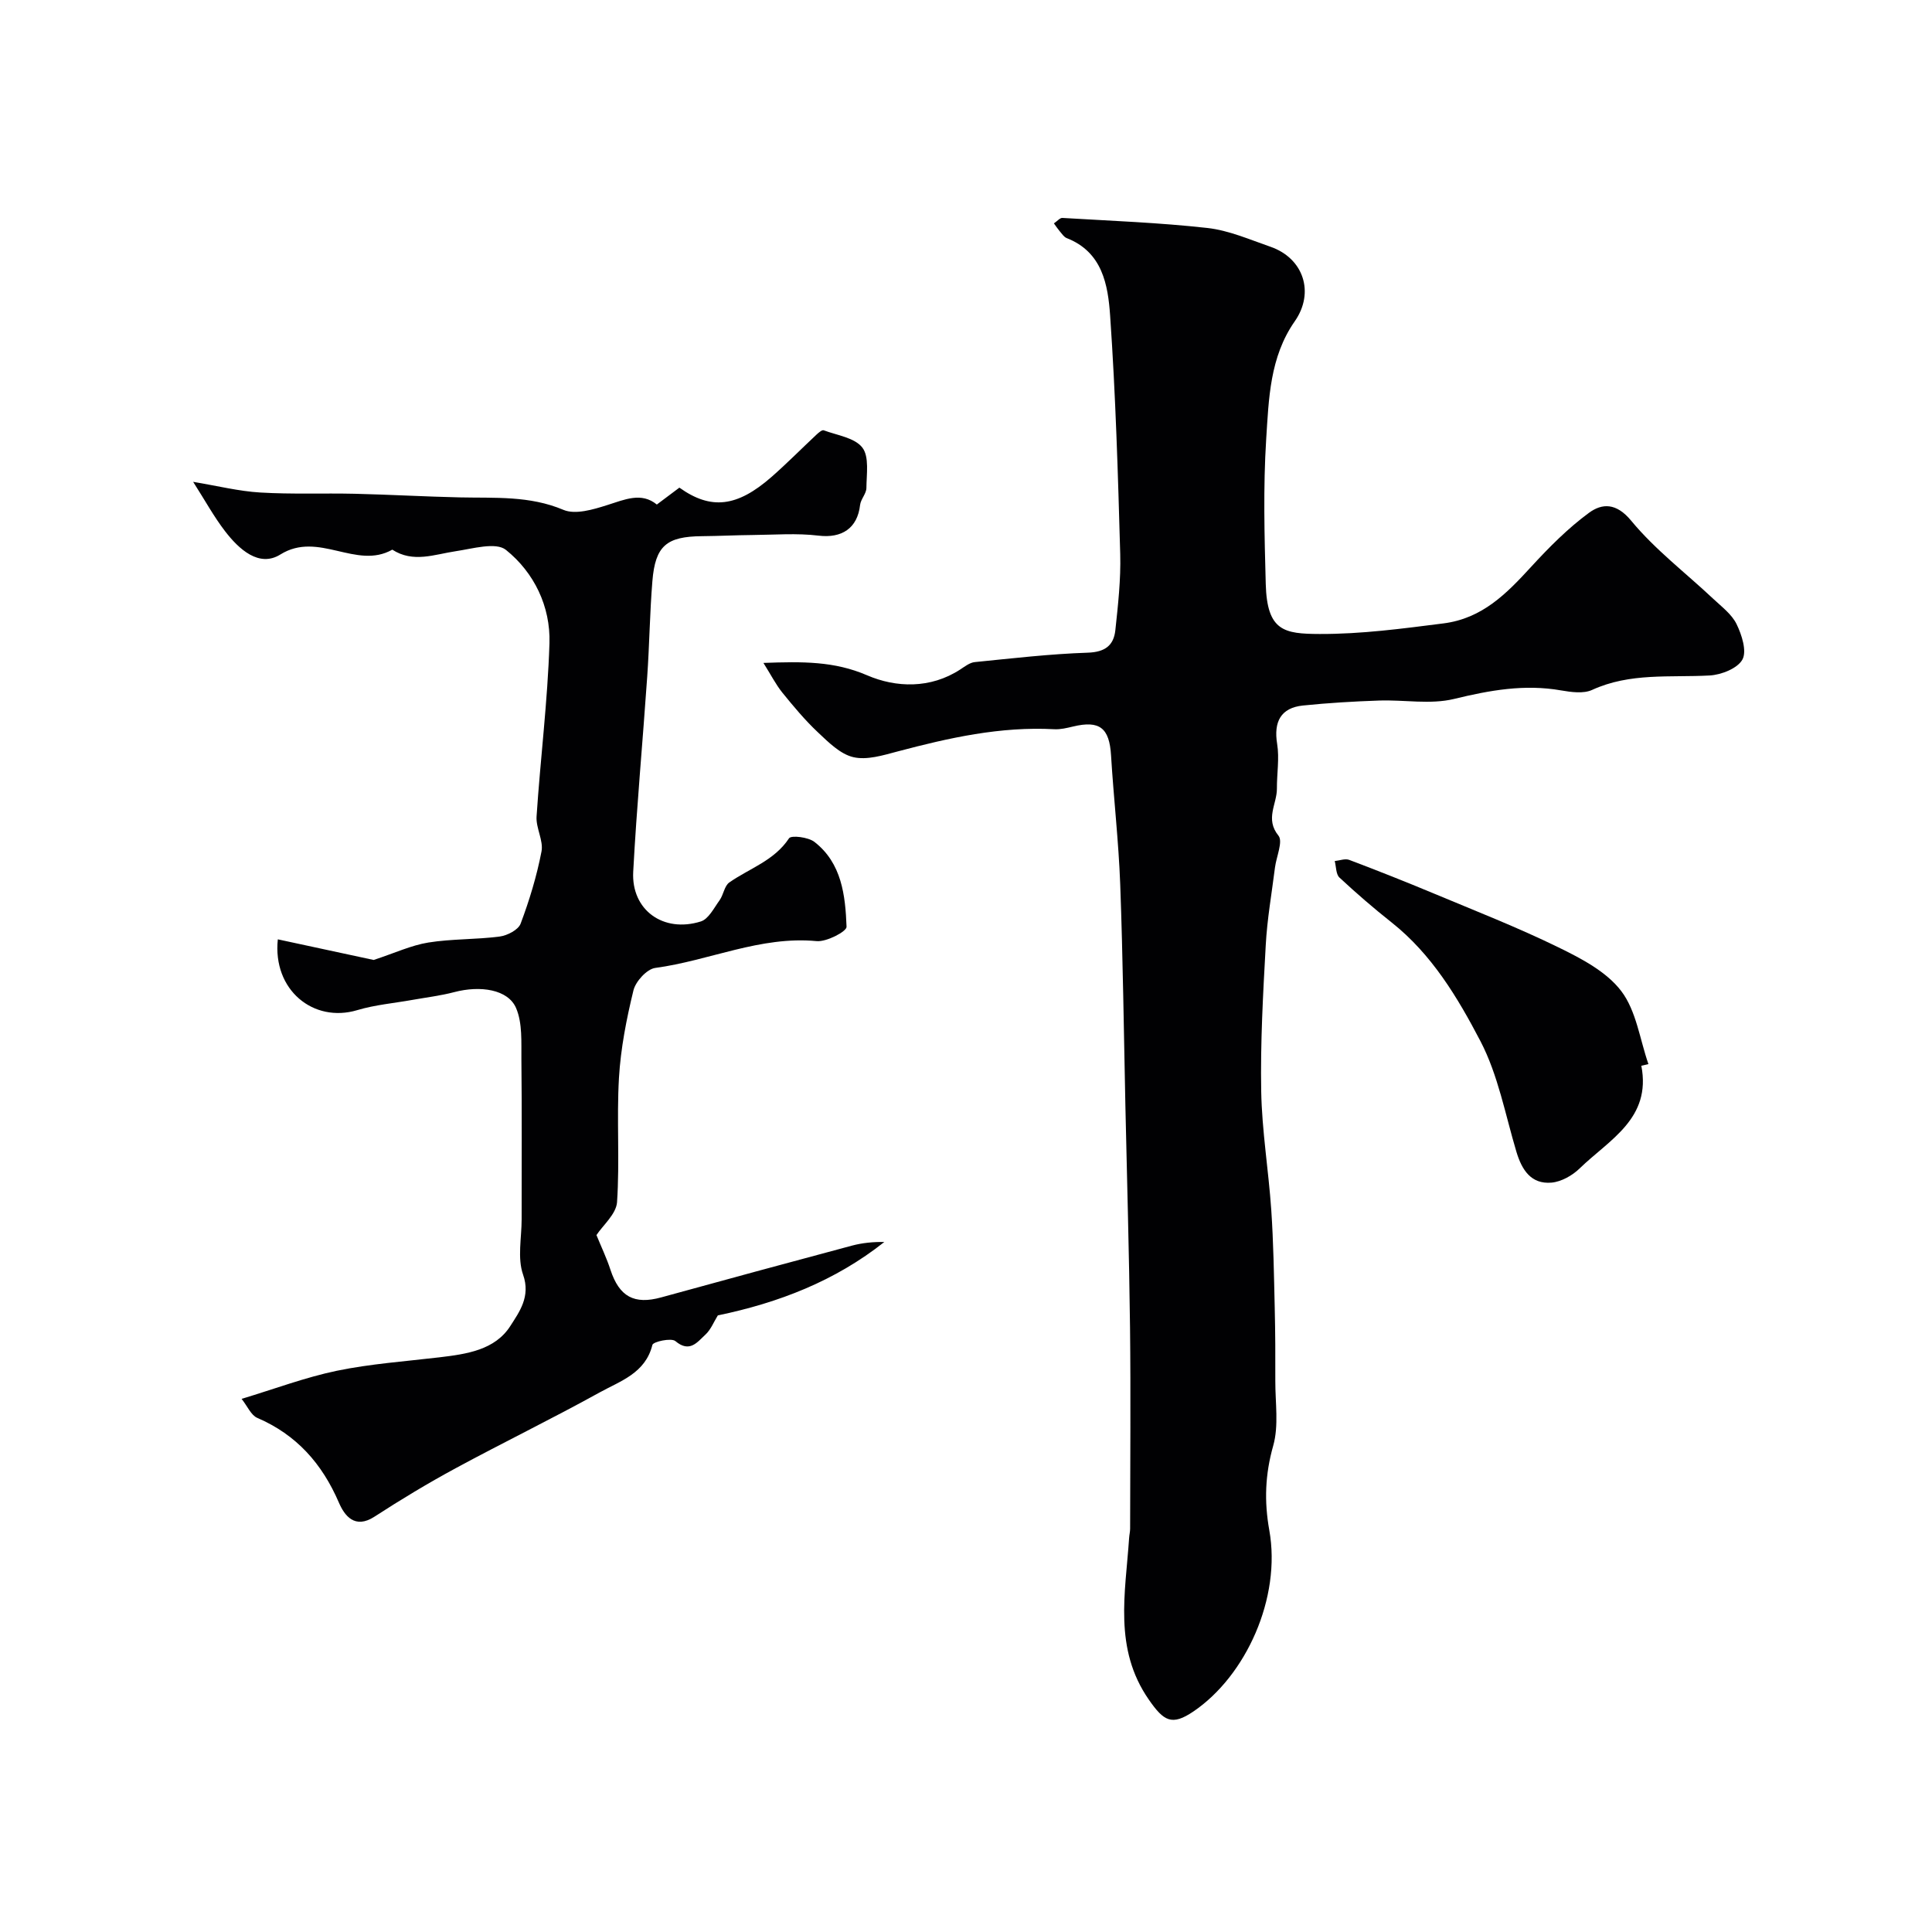 <svg enable-background="new 0 0 400 400" viewBox="0 0 400 400" xmlns="http://www.w3.org/2000/svg"><g fill="#010103"><path d="m158.06 137.25c8.13-.29 14.64-.38 21.46 2.56 5.96 2.57 13.12 2.84 19.33-1.23.93-.61 1.94-1.4 2.97-1.5 7.79-.78 15.58-1.69 23.39-1.95 3.57-.12 5.37-1.49 5.71-4.65.56-5.23 1.15-10.51 1.01-15.75-.46-16.47-.95-32.95-2.09-49.38-.44-6.34-1.58-13.16-8.98-16.05-.57-.22-.99-.88-1.42-1.38-.41-.48-.76-1.01-1.24-1.67.71-.48 1.25-1.16 1.75-1.13 10.02.6 20.07.97 30.03 2.08 4.45.5 8.76 2.4 13.06 3.89 6.82 2.36 9.21 9.45 5.02 15.44-5.18 7.42-5.37 16.05-5.91 24.41-.63 9.96-.36 19.99-.09 29.98.27 9.75 3.8 10.31 11.15 10.34 8.68.03 17.11-1.11 25.63-2.19 8.06-1.02 13.08-6.17 18.15-11.7 3.69-4.02 7.6-7.97 11.98-11.19 2.73-2 5.66-2.12 8.76 1.64 4.93 5.97 11.26 10.78 16.95 16.13 1.75 1.65 3.86 3.21 4.86 5.27 1.08 2.22 2.16 5.58 1.21 7.33-1 1.83-4.37 3.17-6.79 3.3-8.19.45-16.46-.62-24.33 2.99-1.79.82-4.33.46-6.43.1-7.58-1.33-14.76-.03-22.16 1.77-4.9 1.19-10.33.15-15.51.33-5.26.18-10.53.49-15.77 1.03-4.58.47-6.09 3.36-5.34 7.95.49 3-.07 6.16-.05 9.25.02 3.2-2.5 6.26.32 9.74.98 1.21-.43 4.34-.72 6.6-.67 5.35-1.62 10.69-1.91 16.06-.56 10.08-1.12 20.19-.94 30.28.15 8.19 1.52 16.35 2.08 24.53.46 6.76.56 13.55.72 20.33.12 5.02.14 10.05.12 15.08-.02 4.5.75 9.26-.44 13.45-1.67 5.91-1.88 11.47-.81 17.45 2.53 14.07-4.87 30.2-15.69 37.54-4.5 3.05-6.15 2.02-9.25-2.44-7.34-10.57-4.84-22.05-4.08-33.45.04-.66.21-1.31.21-1.96.01-13.89.14-27.78-.02-41.67-.18-15.28-.63-30.56-.96-45.83-.33-15.29-.51-30.58-1.07-45.86-.33-8.92-1.36-17.81-1.9-26.72-.34-5.68-2.35-7.31-7.87-5.98-1.27.3-2.6.63-3.87.56-11.14-.61-21.83 1.78-32.49 4.61-2.98.79-6.32 1.83-9.13 1.17-2.71-.63-5.15-3.09-7.33-5.14-2.68-2.52-5.06-5.38-7.38-8.24-1.35-1.69-2.34-3.65-3.9-6.13z"/><path d="m123.49 255.71c1.02 2.5 2.12 4.79 2.9 7.19 1.83 5.57 4.92 7.25 10.51 5.71 13.16-3.62 26.32-7.2 39.5-10.72 2.15-.57 4.39-.79 6.69-.75-10.19 8.07-21.85 12.58-34.47 15.2-.84 1.35-1.45 2.95-2.58 3.99-1.67 1.53-3.24 3.83-6.21 1.33-.85-.71-4.59.11-4.76.79-1.45 5.88-6.66 7.48-10.94 9.85-9.82 5.43-19.92 10.34-29.79 15.68-5.73 3.1-11.32 6.47-16.79 10.02-4.12 2.68-6.24-.24-7.39-2.91-3.48-8.06-8.75-14.03-16.89-17.53-1.3-.56-2.04-2.42-3.25-3.94 6.87-2.07 13.19-4.46 19.73-5.82 6.97-1.44 14.13-1.94 21.22-2.78 5.61-.67 11.52-1.49 14.71-6.52 1.8-2.83 4.23-6.04 2.62-10.59-1.21-3.43-.3-7.62-.3-11.48-.01-11.03.07-22.06-.05-33.08-.04-3.58.24-7.51-1.1-10.64-1.65-3.86-7.39-4.73-12.81-3.3-2.82.74-5.74 1.09-8.61 1.6-3.83.69-7.77 1.02-11.47 2.13-9.06 2.71-17.55-4.17-16.44-14.66 7.13 1.54 14.17 3.05 19.84 4.27 4.39-1.44 7.78-3.04 11.33-3.61 4.86-.78 9.87-.6 14.76-1.24 1.58-.21 3.86-1.38 4.34-2.67 1.82-4.84 3.34-9.85 4.32-14.93.44-2.27-1.18-4.87-1.02-7.26.79-11.97 2.3-23.91 2.67-35.88.23-7.58-3.16-14.61-9.01-19.31-2.08-1.67-6.89-.25-10.38.27-4.44.66-8.82 2.48-13.15-.32-7.47 4.24-15.26-3.93-23.17 1-4.42 2.76-8.61-1.11-11.47-4.84-2.27-2.95-4.07-6.25-6.59-10.2 5.11.85 9.48 1.95 13.9 2.21 6.51.39 13.06.11 19.59.26 7.25.17 14.5.59 21.75.75 7.22.16 14.39-.39 21.42 2.58 2.46 1.04 6.14-.06 9.01-.97 3.69-1.16 7.12-2.76 10.33-.13 1.69-1.27 3.21-2.41 4.67-3.5 6.53 4.66 11.95 4.03 19.08-2.22 3.2-2.81 6.2-5.85 9.31-8.76.43-.4 1.14-1.02 1.49-.89 2.79 1.04 6.42 1.53 8 3.58 1.46 1.9.86 5.51.84 8.36-.01 1.18-1.17 2.31-1.31 3.53-.55 4.84-3.81 6.91-8.58 6.34-4.53-.55-9.17-.17-13.77-.13-3.45.03-6.91.21-10.36.24-7.36.06-9.69 1.98-10.29 9.3-.54 6.58-.61 13.19-1.07 19.78-.93 13.47-2.18 26.92-2.9 40.4-.42 7.91 6.22 12.72 13.99 10.29 1.61-.5 2.73-2.79 3.89-4.39.82-1.14.99-2.97 2.02-3.69 4.18-2.93 9.29-4.49 12.36-9.14.44-.67 3.97-.25 5.25.74 5.68 4.4 6.41 11.1 6.66 17.58.04.97-4.14 3.16-6.19 2.97-11.67-1.11-22.23 4.05-33.42 5.55-1.73.23-4.05 2.78-4.51 4.64-1.45 5.94-2.64 12.03-3 18.12-.5 8.57.18 17.21-.4 25.77-.2 2.46-2.95 4.78-4.26 6.78z"/><path d="m339.82 220.65c2.13 10.97-6.68 15.33-12.76 21.25-1.51 1.47-3.8 2.77-5.84 2.95-4.21.36-6.12-2.6-7.25-6.34-2.31-7.71-3.79-15.9-7.45-22.93-4.72-9.04-10.08-18-18.38-24.58-3.73-2.95-7.34-6.07-10.82-9.31-.74-.69-.67-2.26-.98-3.42 1.01-.1 2.15-.56 3-.24 5.87 2.22 11.7 4.53 17.49 6.95 8.66 3.62 17.43 7.05 25.85 11.17 4.74 2.31 9.94 5.03 12.99 9.05 3.11 4.09 3.84 10 5.62 15.11-.49.12-.98.23-1.47.34z"/></g></svg>